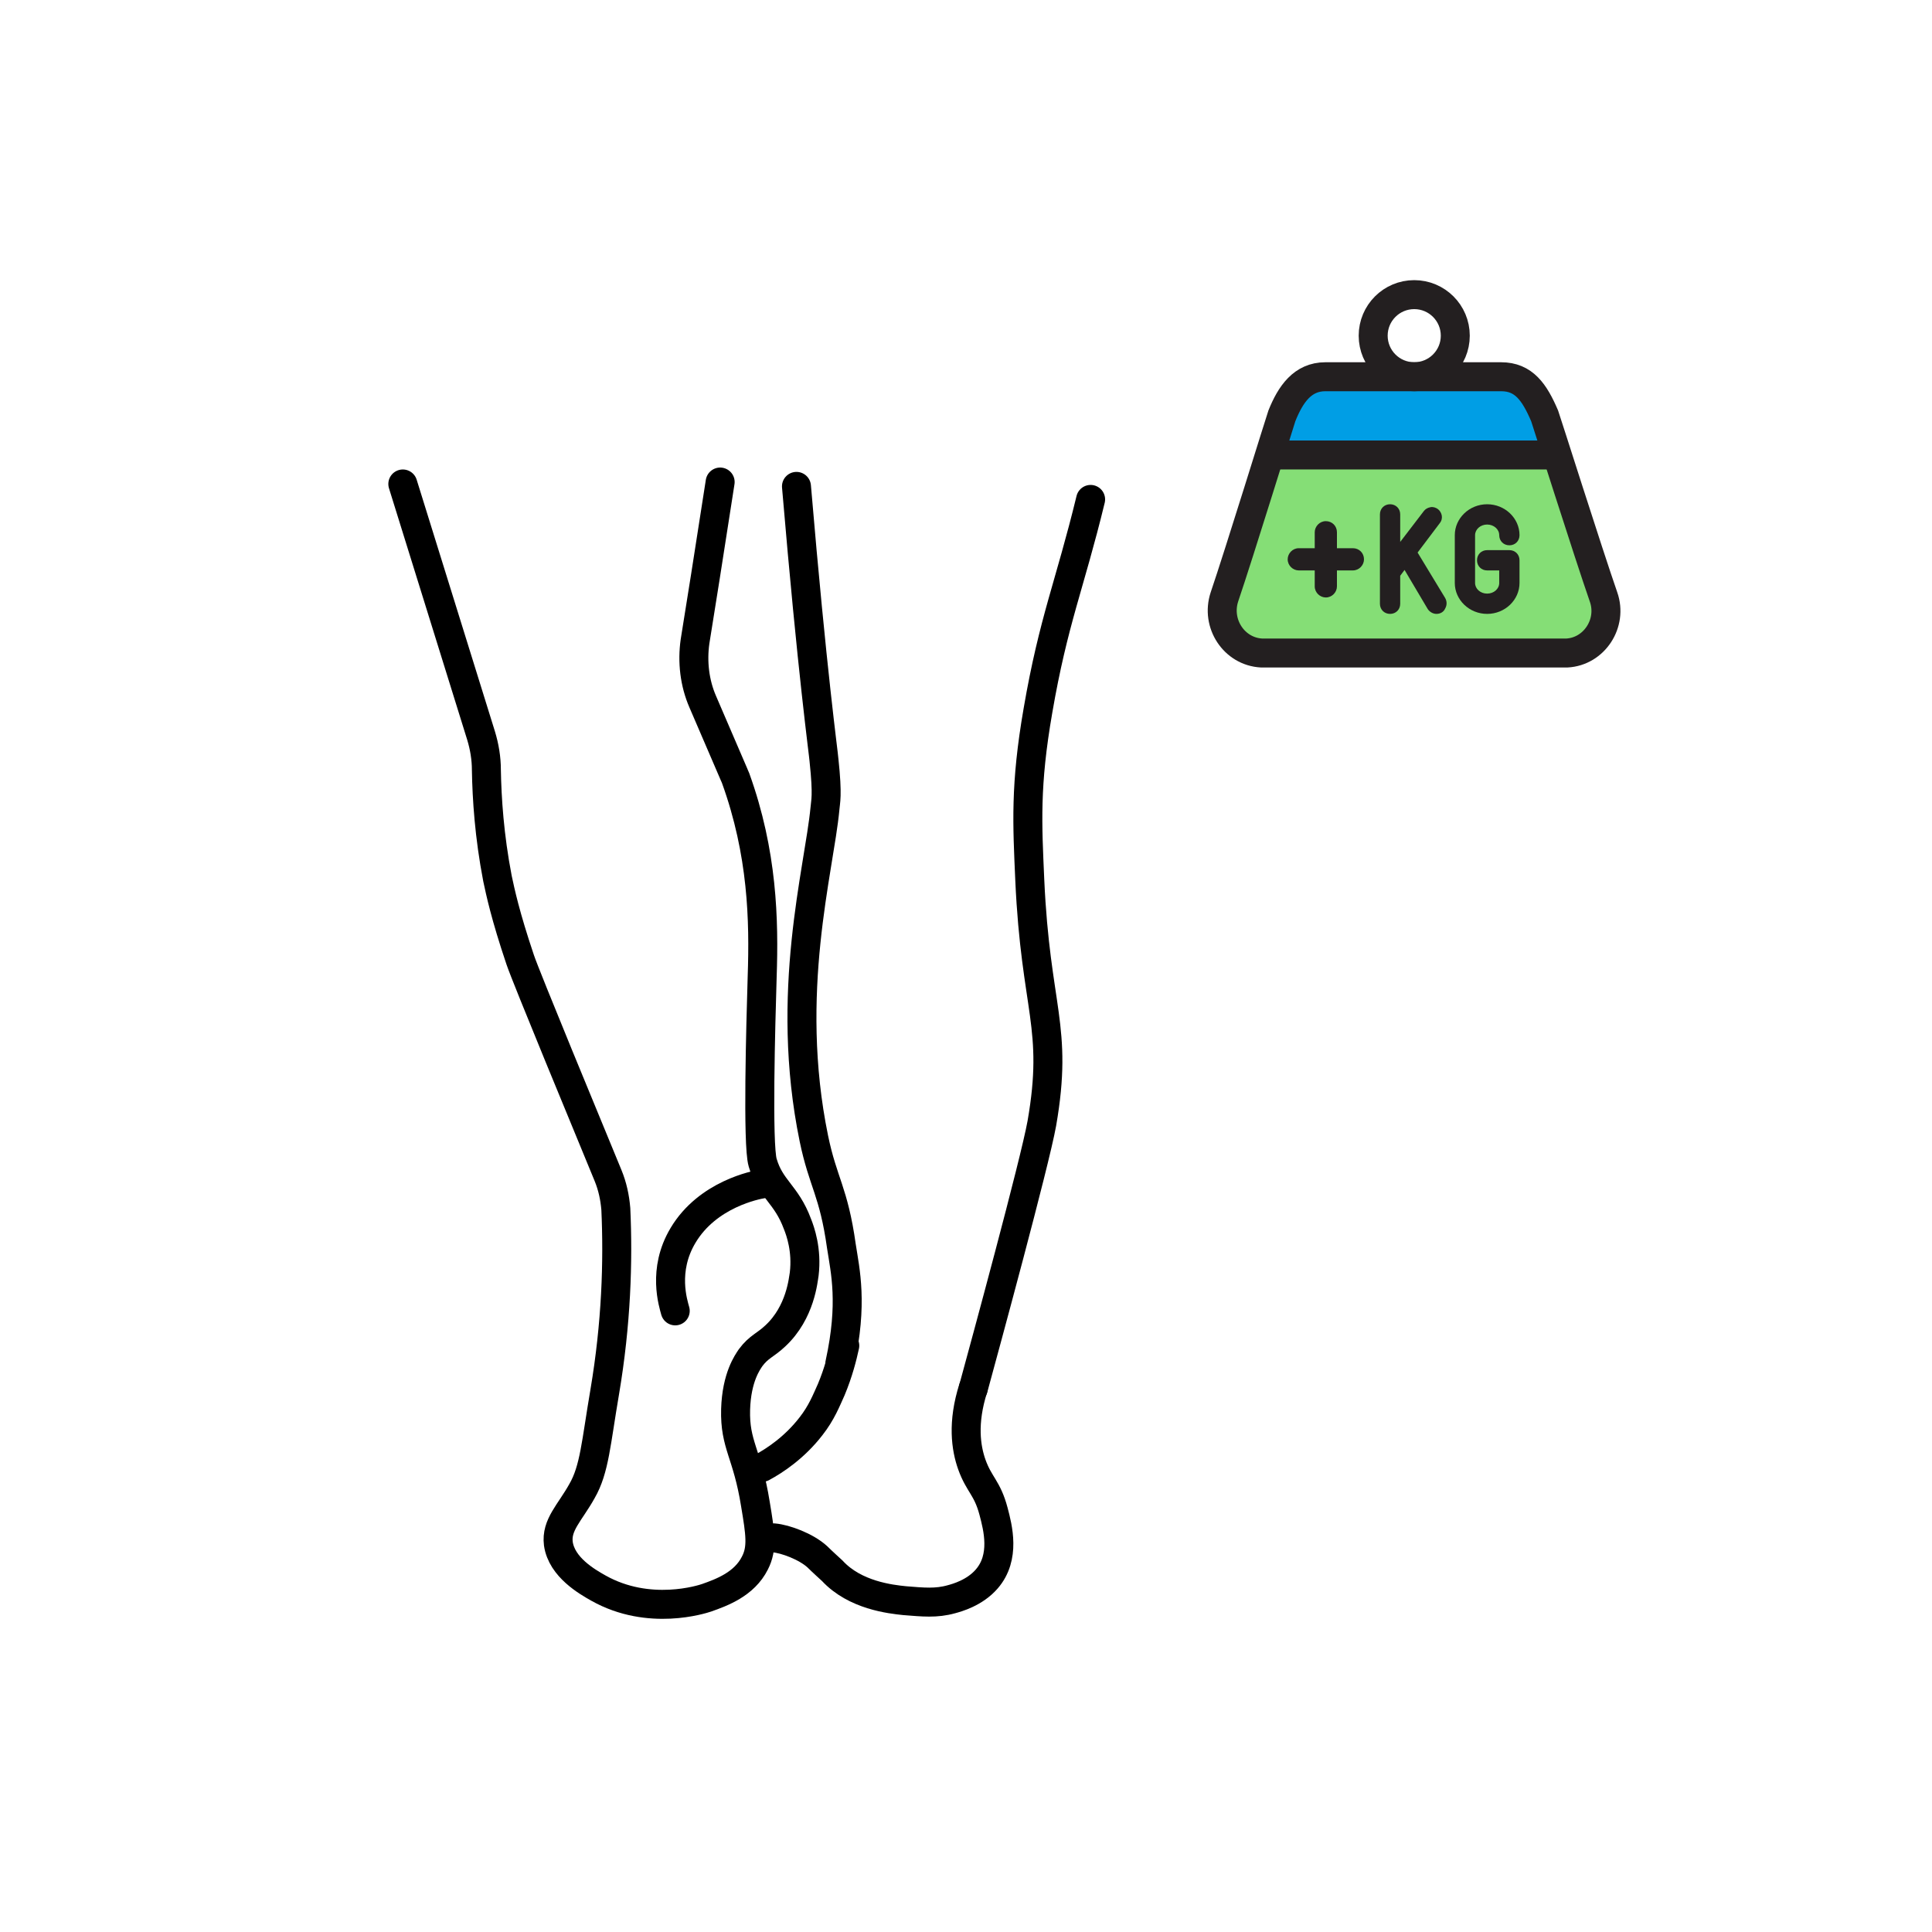 <svg width="400" height="400" viewBox="0 0 400 400" fill="none" xmlns="http://www.w3.org/2000/svg">
<path d="M274.1 78C269.4 78 266.9 81.6 265.1 86.1C265 86.3 264 89.6 262.5 94.3H322C320.5 89.6 319.4 86.3 319.4 86.1C317.4 81.3 315.1 78 310.4 78H274.1Z" fill="#009EE5"/>
<path d="M322.199 94.199H262.699C259.799 103.399 255.299 117.699 253.399 123.599C251.599 128.999 255.299 134.899 261.099 135.199C261.299 135.199 261.399 135.199 261.599 135.199H323.799C323.999 135.199 324.099 135.199 324.299 135.199C329.999 134.899 333.799 128.999 331.899 123.599C329.699 117.699 325.099 103.399 322.199 94.199Z" fill="#85DE76"/>
<path d="M201.5 287.5C203.9 278.7 214.2 240.9 215.7 232.6C219.2 212.5 214.4 209 213.2 182.1C212.7 170.7 212.2 162.6 214.9 147.1C218.1 128.5 221.5 121.1 225.8 103.4" stroke="black" stroke-width="6" stroke-miterlimit="10" stroke-linecap="round" stroke-linejoin="round"/>
<path d="M164.9 100.701C168.2 139.701 170.5 155.901 170.6 157.401C171.4 164.901 170.9 165.901 170.8 167.401C169.6 180.101 162.3 205.501 168.5 235.701C170.4 244.901 172.6 246.601 174.2 258.001C175 263.201 176.6 269.801 173.9 282.201" stroke="black" stroke-width="6" stroke-miterlimit="10" stroke-linecap="round" stroke-linejoin="round"/>
<path d="M160.201 318.4C162.601 318.6 166.901 320.2 169.201 322.3C170.201 323.3 172.301 325.2 172.301 325.2C177.001 330.3 184.401 331.1 187.301 331.4C191.101 331.7 193.801 332 197.001 331.1C198.101 330.8 201.801 329.8 204.301 326.9C208.201 322.4 206.601 316.3 205.701 312.9C204.401 308 202.701 307.4 201.201 303.2C200.001 299.8 199.201 294.6 201.501 287.4" stroke="black" stroke-width="6" stroke-miterlimit="10" stroke-linecap="round" stroke-linejoin="round"/>
<path d="M157.801 303.802C160.401 302.402 164.501 299.702 167.901 295.302C170.101 292.502 171.101 289.902 172.101 287.702C173.601 284.102 174.401 280.902 174.901 278.602" stroke="black" stroke-width="6" stroke-miterlimit="10" stroke-linecap="round" stroke-linejoin="round"/>
<path d="M157.9 245.102C156.6 245.302 146.5 247.202 141.4 255.802C137.1 263.002 139.4 269.902 139.8 271.402" stroke="black" stroke-width="6" stroke-miterlimit="10" stroke-linecap="round" stroke-linejoin="round"/>
<path d="M83.4 100.201C88.8 117.601 94.2 134.901 99.6 152.301C100.3 154.601 100.7 157.001 100.7 159.401C100.8 165.301 101.3 173.101 103 181.901C103.6 184.701 104.6 189.501 107.7 198.701C108.9 202.301 121.7 233.201 125.9 243.401C126.8 245.601 127.3 247.901 127.5 250.301C128 261.201 127.6 274.001 125.2 288.201C123.4 298.701 123.1 304.201 120.5 308.701C118 313.201 115.1 315.701 115.6 319.601C116.3 324.501 121.6 327.501 123.9 328.801C134.4 334.701 145.4 331.101 146.3 330.801C149.4 329.701 154.1 328.001 156.3 323.601C157.9 320.501 157.4 317.401 156.4 311.401C154.7 300.801 152.1 299.201 152.3 291.801C152.5 285.101 154.8 282.001 155.4 281.101C157.1 278.801 158.5 278.501 160.5 276.601C165.8 271.701 166.3 264.801 166.5 263.801C167.1 258.801 165.7 254.901 165.1 253.401C162.8 247.201 159.5 246.201 157.9 240.701C156.8 237.001 157.5 212.101 157.8 202.201C158.2 190.501 157.9 176.601 152.3 161.101C152.2 160.901 152.1 160.601 152 160.401L145.5 145.301C143.8 141.401 143.3 137.001 143.9 132.801C145 126.101 146.8 114.601 149.1 99.801" stroke="black" stroke-width="6" stroke-miterlimit="10" stroke-linecap="round" stroke-linejoin="round"/>
<path d="M331.999 123.6C333.899 129 330.099 134.9 324.399 135.2C324.199 135.2 324.099 135.2 323.899 135.2H261.699C261.499 135.2 261.399 135.2 261.199 135.2C255.499 134.9 251.699 129.1 253.499 123.6C256.499 114.8 265.199 86.6 265.399 86.1C267.199 81.6 269.699 78 274.399 78H310.799C315.499 78 317.699 81.2 319.799 86.1C319.999 86.6 328.899 114.7 331.999 123.6Z" stroke="#231F20" stroke-width="6" stroke-miterlimit="10" stroke-linecap="round" stroke-linejoin="round"/>
<path d="M292.801 78C297.495 78 301.301 74.194 301.301 69.5C301.301 64.806 297.495 61 292.801 61C288.106 61 284.301 64.806 284.301 69.5C284.301 74.194 288.106 78 292.801 78Z" stroke="#231F20" stroke-width="6" stroke-miterlimit="10" stroke-linecap="round" stroke-linejoin="round"/>
<path d="M293.499 114.4L298.099 108.3C298.499 107.8 298.599 107.2 298.499 106.7C298.399 106.2 298.099 105.7 297.699 105.4C297.299 105.1 296.699 104.9 296.199 105C295.599 105.1 295.099 105.4 294.799 105.8L289.899 112.2V106.5C289.899 105.3 288.999 104.4 287.799 104.4C286.599 104.4 285.699 105.3 285.699 106.5V125C285.699 126.2 286.599 127.1 287.799 127.1C288.999 127.1 289.899 126.2 289.899 125V119.2L290.799 118L295.599 126.1C295.999 126.7 296.699 127.1 297.399 127.1C298.199 127.1 298.899 126.7 299.199 126C299.599 125.3 299.599 124.5 299.199 123.8L293.499 114.4Z" fill="#231F20"/>
<path d="M312.499 113.9H307.899C306.699 113.9 305.799 114.8 305.799 116C305.799 117.2 306.699 118.1 307.899 118.1H310.399V120.7C310.399 121.9 309.299 122.9 307.899 122.9C306.499 122.9 305.399 121.9 305.399 120.7V110.8C305.399 109.6 306.499 108.6 307.899 108.6C309.299 108.6 310.399 109.6 310.399 110.8C310.399 112 311.299 112.9 312.499 112.9C313.699 112.9 314.599 112 314.599 110.8C314.599 107.3 311.599 104.4 307.899 104.4C304.199 104.4 301.199 107.3 301.199 110.8V120.7C301.199 124.2 304.199 127.1 307.899 127.1C311.599 127.1 314.599 124.2 314.599 120.7V116C314.599 114.8 313.699 113.9 312.499 113.9Z" fill="#231F20"/>
<path d="M280.1 113.5H276.8V110.2C276.8 108.9 275.8 107.9 274.5 107.9C273.2 107.9 272.2 109 272.2 110.2V113.5H268.9C267.6 113.5 266.6 114.6 266.6 115.8C266.6 117.1 267.7 118.1 268.9 118.1H272.2V121.4C272.2 122.7 273.3 123.7 274.5 123.7C275.8 123.7 276.8 122.6 276.8 121.4V118.1H280.1C281.4 118.1 282.4 117 282.4 115.8C282.4 114.5 281.4 113.5 280.1 113.5Z" fill="#231F20"/>
<path d="M263.301 94.199H321.601" stroke="#231F20" stroke-width="6" stroke-miterlimit="10" stroke-linecap="round" stroke-linejoin="round"/>
</svg>
